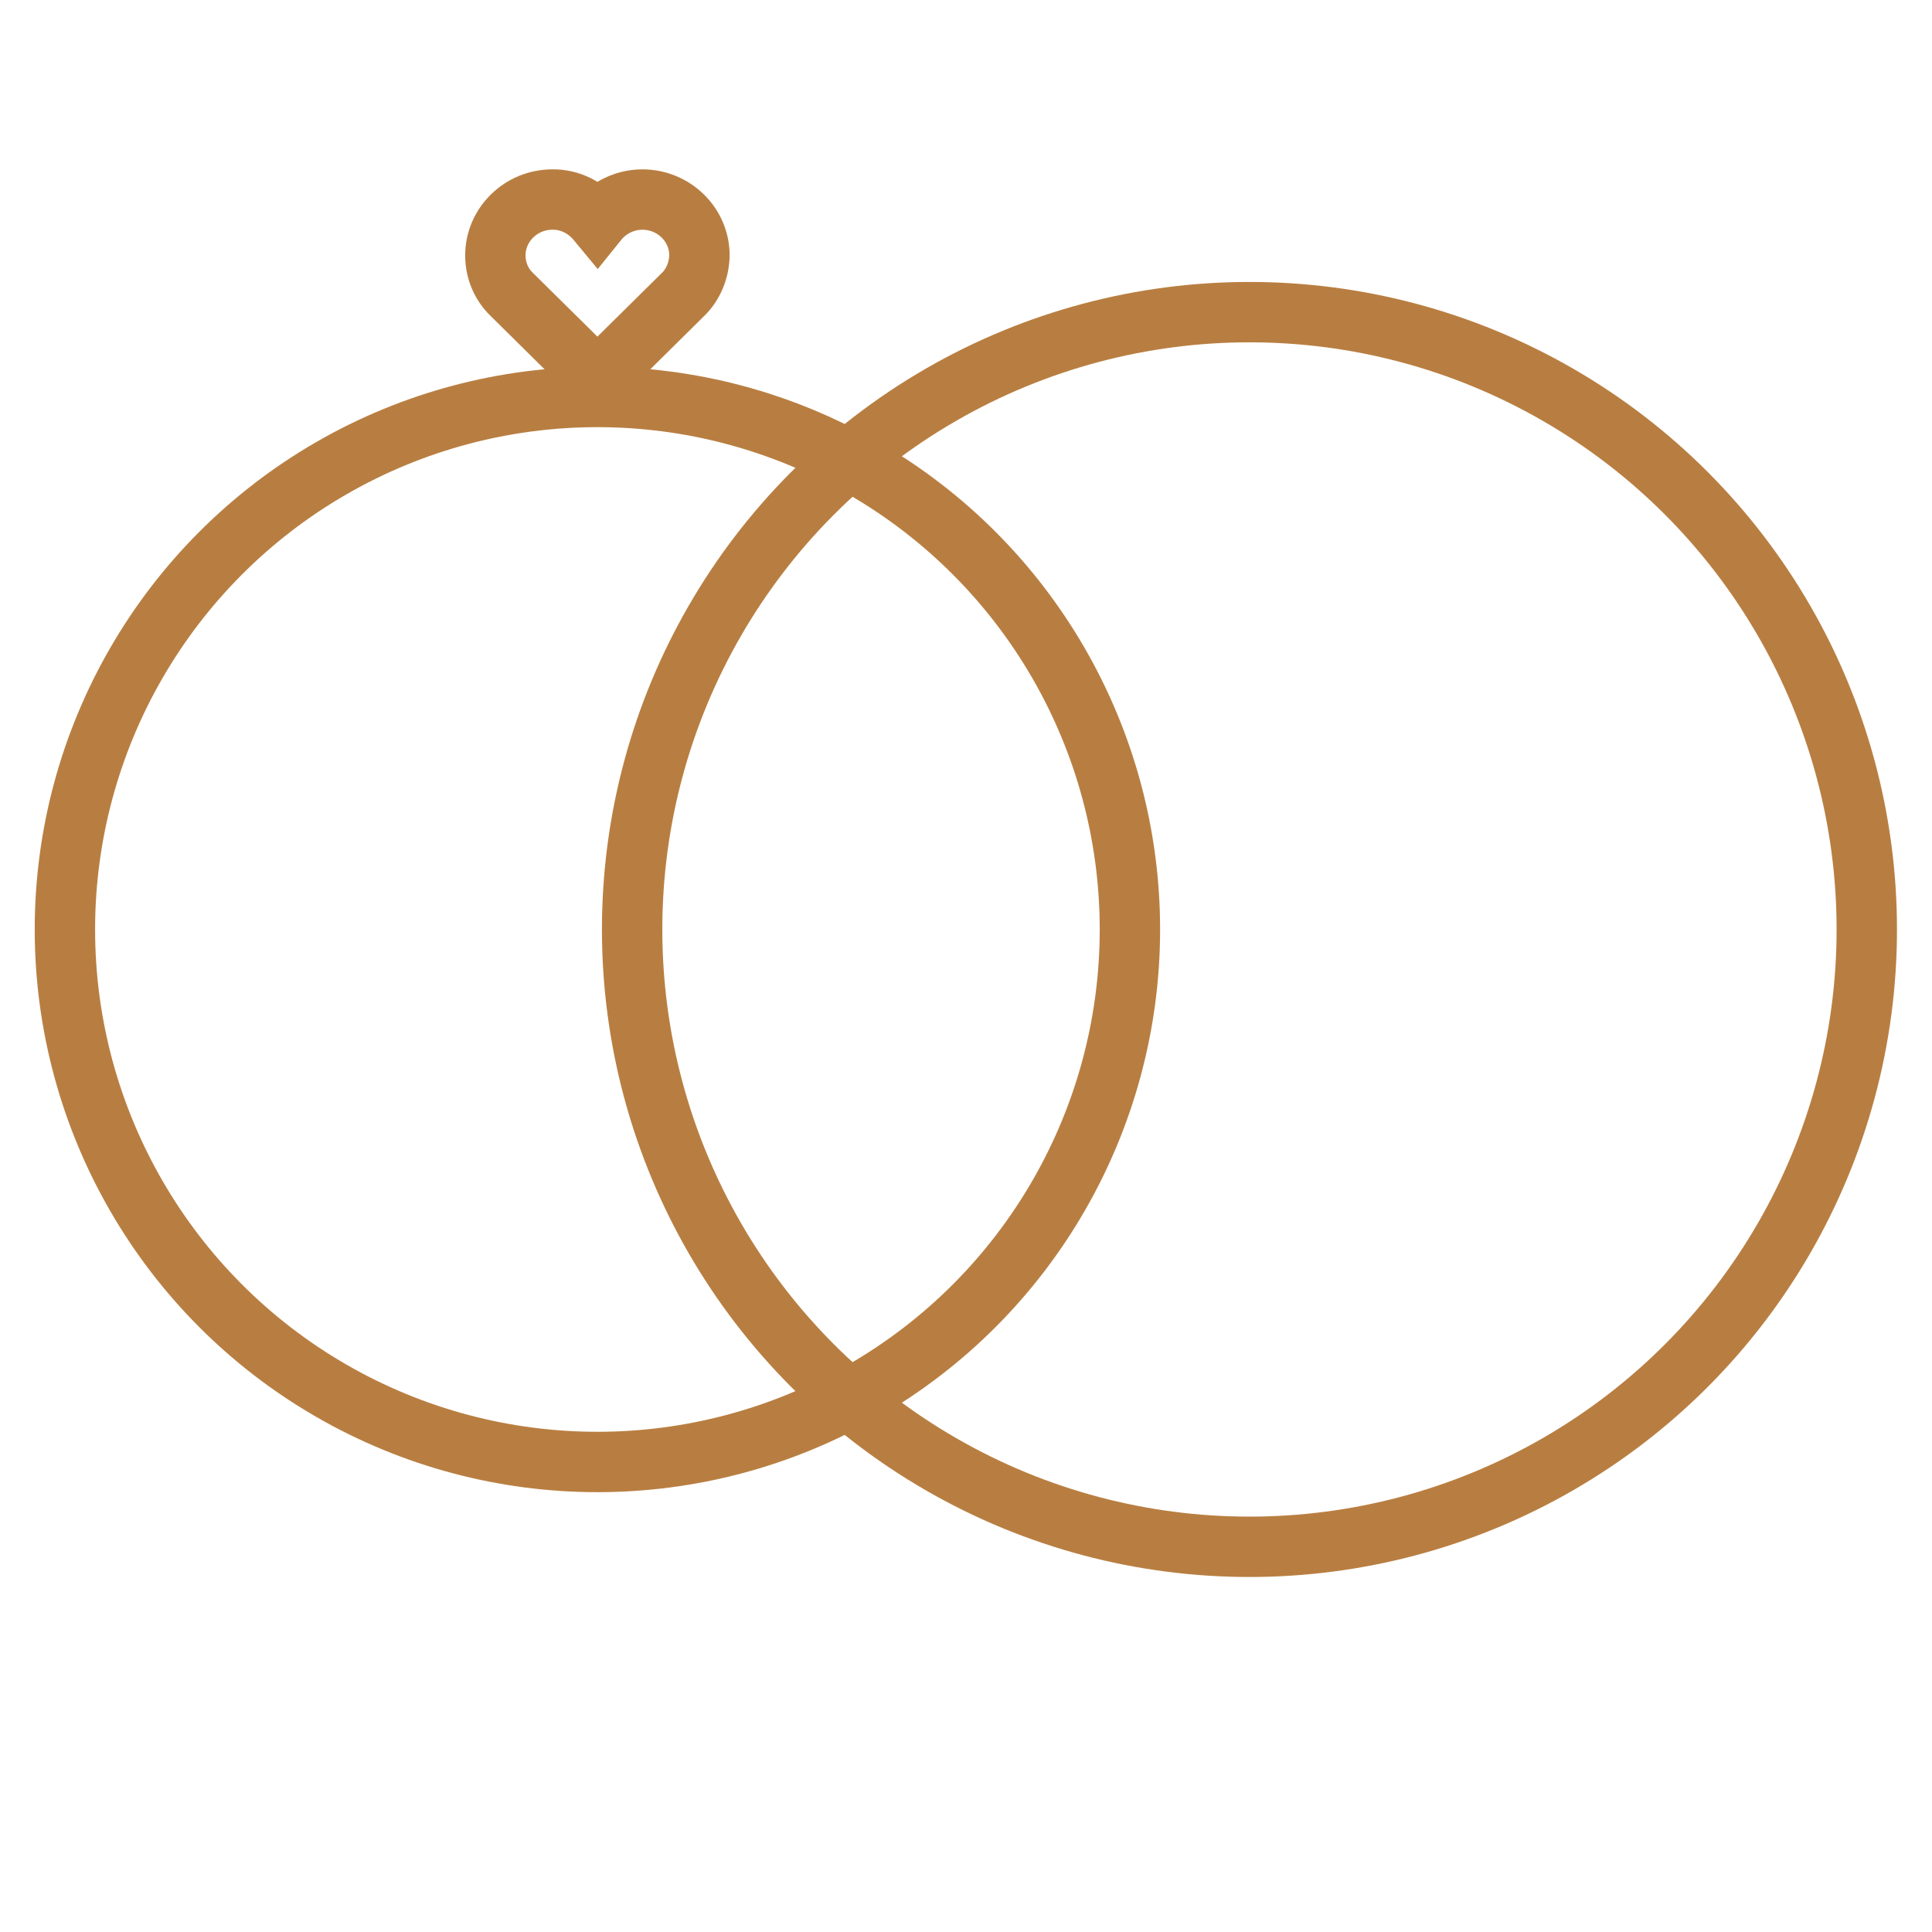 <?xml version="1.0" encoding="UTF-8"?><svg id="Layer_1" xmlns="http://www.w3.org/2000/svg" viewBox="0 0 64 64"><circle cx="19.79" cy="30.79" r="17.64" fill="none" stroke="#b87e41" stroke-miterlimit="10" stroke-width="2"/><circle cx="41.39" cy="30.79" r="20.45" fill="none" stroke="#b87e41" stroke-miterlimit="10" stroke-width="2"/><g id="Group_100"><path id="Path_88" d="M21.28,6.61c-.57,0-1.12.26-1.49.72-.38-.46-.92-.73-1.49-.72-1.04,0-1.89.83-1.89,1.85,0,.49.19.95.53,1.28l2.66,2.63.19.19.19-.19,2.61-2.58c.36-.33.57-.82.58-1.33,0-1.02-.85-1.85-1.89-1.85Z" fill="none" stroke="#b87e41" stroke-miterlimit="10" stroke-width="2"/></g></svg>